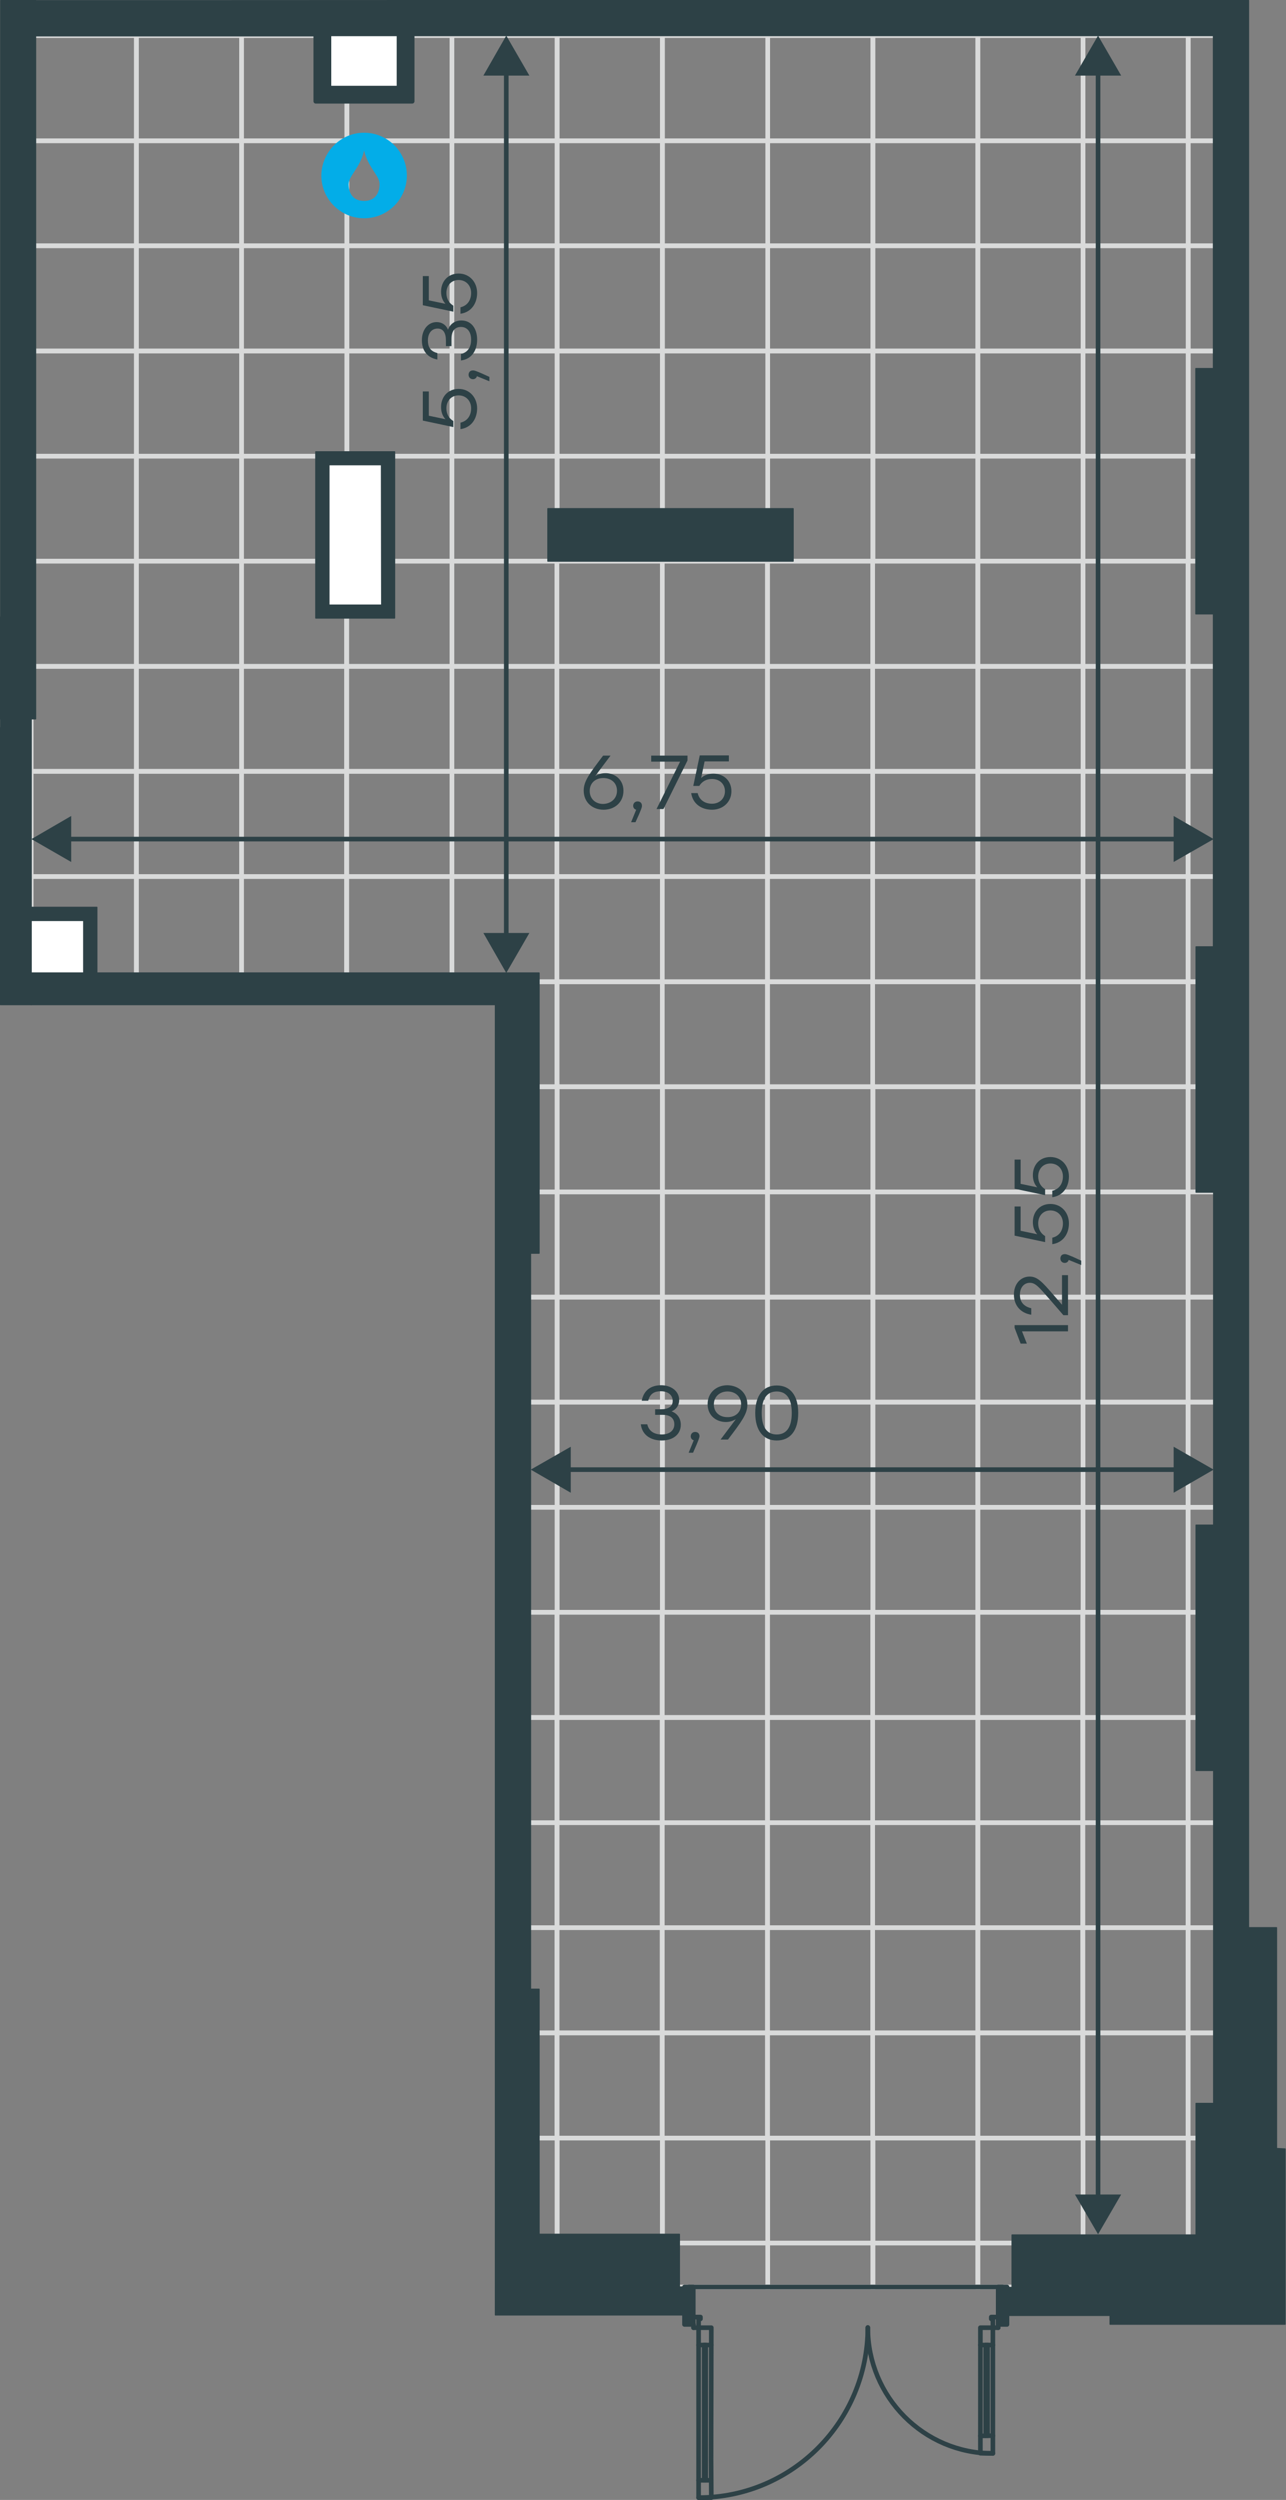 <?xml version="1.0" encoding="utf-8"?>
<!-- Generator: Adobe Illustrator 26.5.0, SVG Export Plug-In . SVG Version: 6.00 Build 0)  -->
<svg version="1.1" id="Слой_1" xmlns:xodm="http://www.corel.com/coreldraw/odm/2003"
	 xmlns="http://www.w3.org/2000/svg" xmlns:xlink="http://www.w3.org/1999/xlink" x="0px" y="0px" viewBox="0 0 556.3 1081.2"
	 style="enable-background:new 0 0 556.3 1081.2;" xml:space="preserve">
<rect x="0" y="0" width="556.3" height="1081.2" fill="#808080" stroke="none"/>
<style type="text/css">
	.st0{fill:none;stroke:#D9DADA;stroke-width:2;stroke-miterlimit:10;}
	.st1{fill:#FFFFFF;}
	.st2{fill:none;stroke:#2D4146;stroke-width:2;stroke-linecap:round;stroke-linejoin:round;stroke-miterlimit:22.926;}
	.st3{fill:none;stroke:#2D4146;stroke-width:2;stroke-linecap:round;stroke-linejoin:round;stroke-miterlimit:10;}
	.st4{fill:#2D4146;stroke:#2D4146;stroke-width:0.5;stroke-linecap:round;stroke-linejoin:round;stroke-miterlimit:10;}
	.st5{fill-rule:evenodd;clip-rule:evenodd;fill:#03ADE8;}
	.st6{fill:none;stroke:#2D4146;stroke-width:2;stroke-miterlimit:10;}
	.st7{fill:#2D4146;}
	.st8{enable-background:new    ;}
</style>
<g>
	<polygon class="st0" points="530.6,924.7 530.6,970.1 514,970.1 514,924.7 	"/>
	<polygon class="st0" points="514,924.7 514,970.1 468.5,970.1 468.5,924.7 	"/>
	<polygon class="st0" points="530.6,970.1 530.6,989.1 514,989.1 514,970.1 	"/>
	<polygon class="st0" points="514,970.1 514,989.1 468.5,989.1 468.5,970.1 	"/>
	<polygon class="st0" points="423,924.7 423,970.1 377.6,970.1 377.6,924.7 	"/>
	<polygon class="st0" points="377.6,924.7 377.6,970.1 332.1,970.1 332.1,924.7 	"/>
	<polygon class="st0" points="332.1,924.7 332.1,970.1 286.6,970.1 286.6,924.7 	"/>
	<polygon class="st0" points="468.5,924.7 468.5,970.1 423,970.1 423,924.7 	"/>
	<polygon class="st0" points="423,970.1 423,989.1 377.6,989.1 377.6,970.1 	"/>
	<polygon class="st0" points="377.6,970.1 377.6,989.1 332.1,989.1 332.1,970.1 	"/>
	<polygon class="st0" points="332.1,970.1 332.1,989.1 286.6,989.1 286.6,970.1 	"/>
	<polygon class="st0" points="468.5,970.1 468.5,989.1 423,989.1 423,970.1 	"/>
	<polygon class="st0" points="530.6,470 530.6,515.5 514,515.5 514,470 	"/>
	<polygon class="st0" points="513.9,470 513.9,515.5 468.5,515.5 468.5,470 	"/>
	<polygon class="st0" points="530.6,515.5 530.6,561 514,561 514,515.5 	"/>
	<polygon class="st0" points="513.9,515.5 513.9,561 468.5,561 468.5,515.5 	"/>
	<polygon class="st0" points="530.6,561 530.6,606.4 514,606.4 514,561 	"/>
	<polygon class="st0" points="513.9,561 513.9,606.4 468.5,606.4 468.5,561 	"/>
	<polygon class="st0" points="530.6,606.4 530.6,651.9 514,651.9 514,606.4 	"/>
	<polygon class="st0" points="513.9,606.4 513.9,651.9 468.5,651.9 468.5,606.4 	"/>
	<polygon class="st0" points="530.6,651.9 530.6,697.3 514,697.3 514,651.9 	"/>
	<polygon class="st0" points="513.9,651.9 513.9,697.3 468.5,697.3 468.5,651.9 	"/>
	<polygon class="st0" points="423,470 423,515.5 377.6,515.5 377.6,470 	"/>
	<polygon class="st0" points="377.6,470 377.6,515.5 332,515.5 332,470 	"/>
	<polygon class="st0" points="332,470 332,515.5 286.6,515.5 286.6,470 	"/>
	<polygon class="st0" points="468.5,470 468.5,515.5 423,515.5 423,470 	"/>
	<polygon class="st0" points="423,515.5 423,561 377.6,561 377.6,515.5 	"/>
	<polygon class="st0" points="377.6,515.5 377.6,561 332,561 332,515.5 	"/>
	<polygon class="st0" points="332,515.5 332,561 286.6,561 286.6,515.5 	"/>
	<polygon class="st0" points="468.5,515.5 468.5,561 423,561 423,515.5 	"/>
	<polygon class="st0" points="423,561 423,606.4 377.6,606.4 377.6,561 	"/>
	<polygon class="st0" points="377.6,561 377.6,606.4 332,606.4 332,561 	"/>
	<polygon class="st0" points="332,561 332,606.4 286.6,606.4 286.6,561 	"/>
	<polygon class="st0" points="468.5,561 468.5,606.4 423,606.4 423,561 	"/>
	<polygon class="st0" points="423,606.4 423,651.9 377.6,651.9 377.6,606.4 	"/>
	<polygon class="st0" points="377.6,606.4 377.6,651.9 332,651.9 332,606.4 	"/>
	<polygon class="st0" points="332,606.4 332,651.9 286.6,651.9 286.6,606.4 	"/>
	<polygon class="st0" points="468.5,606.4 468.5,651.9 423,651.9 423,606.4 	"/>
	<polygon class="st0" points="423,651.9 423,697.3 377.6,697.3 377.6,651.9 	"/>
	<polygon class="st0" points="377.6,651.9 377.6,697.3 332,697.3 332,651.9 	"/>
	<polygon class="st0" points="332,651.9 332,697.3 286.6,697.3 286.6,651.9 	"/>
	<polygon class="st0" points="468.5,651.9 468.5,697.3 423,697.3 423,651.9 	"/>
	<polygon class="st0" points="530.6,697.3 530.6,742.8 514,742.8 514,697.3 	"/>
	<polygon class="st0" points="513.9,697.3 513.9,742.8 468.4,742.8 468.4,697.3 	"/>
	<polygon class="st0" points="530.6,742.8 530.6,788.3 514,788.3 514,742.8 	"/>
	<polygon class="st0" points="513.9,742.8 513.9,788.3 468.4,788.3 468.4,742.8 	"/>
	<polygon class="st0" points="530.6,788.3 530.6,833.7 514,833.7 514,788.3 	"/>
	<polygon class="st0" points="513.9,788.3 513.9,833.7 468.4,833.7 468.4,788.3 	"/>
	<polygon class="st0" points="530.6,833.7 530.6,879.2 514,879.2 514,833.7 	"/>
	<polygon class="st0" points="513.9,833.7 513.9,879.2 468.4,879.2 468.4,833.7 	"/>
	<polygon class="st0" points="530.6,879.2 530.6,924.7 514,924.7 514,879.2 	"/>
	<polygon class="st0" points="513.9,879.2 513.9,924.7 468.4,924.7 468.4,879.2 	"/>
	<polygon class="st0" points="423,697.3 423,742.8 377.5,742.8 377.5,697.3 	"/>
	<polygon class="st0" points="377.5,697.3 377.5,742.8 332,742.8 332,697.3 	"/>
	<polygon class="st0" points="332,697.3 332,742.8 286.5,742.8 286.5,697.3 	"/>
	<polygon class="st0" points="468.4,697.3 468.4,742.8 423,742.8 423,697.3 	"/>
	<polygon class="st0" points="423,742.8 423,788.3 377.5,788.3 377.5,742.8 	"/>
	<polygon class="st0" points="377.5,742.8 377.5,788.3 332,788.3 332,742.8 	"/>
	<polygon class="st0" points="332,742.8 332,788.3 286.5,788.3 286.5,742.8 	"/>
	<polygon class="st0" points="468.4,742.8 468.4,788.3 423,788.3 423,742.8 	"/>
	<polygon class="st0" points="423,788.3 423,833.7 377.5,833.7 377.5,788.3 	"/>
	<polygon class="st0" points="377.5,788.3 377.5,833.7 332,833.7 332,788.3 	"/>
	<polygon class="st0" points="332,788.3 332,833.7 286.5,833.7 286.5,788.3 	"/>
	<polygon class="st0" points="468.4,788.3 468.4,833.7 423,833.7 423,788.3 	"/>
	<polygon class="st0" points="423,833.7 423,879.2 377.5,879.2 377.5,833.7 	"/>
	<polygon class="st0" points="377.5,833.7 377.5,879.2 332,879.2 332,833.7 	"/>
	<polygon class="st0" points="332,833.7 332,879.2 286.5,879.2 286.5,833.7 	"/>
	<polygon class="st0" points="468.4,833.7 468.4,879.2 423,879.2 423,833.7 	"/>
	<polygon class="st0" points="423,879.2 423,924.7 377.5,924.7 377.5,879.2 	"/>
	<polygon class="st0" points="377.5,879.2 377.5,924.7 332,924.7 332,879.2 	"/>
	<polygon class="st0" points="332,879.2 332,924.7 286.5,924.7 286.5,879.2 	"/>
	<polygon class="st0" points="468.4,879.2 468.4,924.7 423,924.7 423,879.2 	"/>
	<polygon class="st0" points="530.6,15.4 530.6,60.9 514,60.9 514,15.4 	"/>
	<polygon class="st0" points="514,15.4 514,60.9 468.5,60.9 468.5,15.4 	"/>
	<polygon class="st0" points="530.6,60.9 530.6,106.3 514,106.3 514,60.9 	"/>
	<polygon class="st0" points="514,60.9 514,106.3 468.5,106.3 468.5,60.9 	"/>
	<polygon class="st0" points="530.6,106.3 530.6,151.8 514,151.8 514,106.3 	"/>
	<polygon class="st0" points="514,106.3 514,151.8 468.5,151.8 468.5,106.3 	"/>
	<polygon class="st0" points="530.6,151.8 530.6,197.3 514,197.3 514,151.8 	"/>
	<polygon class="st0" points="514,151.8 514,197.3 468.5,197.3 468.5,151.8 	"/>
	<polygon class="st0" points="530.6,197.3 530.6,242.7 514,242.7 514,197.3 	"/>
	<polygon class="st0" points="514,197.3 514,242.7 468.5,242.7 468.5,197.3 	"/>
	<polygon class="st0" points="423,15.4 423,60.9 377.6,60.9 377.6,15.4 	"/>
	<polygon class="st0" points="377.6,15.4 377.6,60.9 332.1,60.9 332.1,15.4 	"/>
	<polygon class="st0" points="332.1,15.4 332.1,60.9 286.6,60.9 286.6,15.4 	"/>
	<polygon class="st0" points="468.5,15.4 468.5,60.9 423,60.9 423,15.4 	"/>
	<polygon class="st0" points="423,60.9 423,106.3 377.6,106.3 377.6,60.9 	"/>
	<polygon class="st0" points="377.6,60.9 377.6,106.3 332.1,106.3 332.1,60.9 	"/>
	<polygon class="st0" points="332.1,60.9 332.1,106.3 286.6,106.3 286.6,60.9 	"/>
	<polygon class="st0" points="468.5,60.9 468.5,106.3 423,106.3 423,60.9 	"/>
	<polygon class="st0" points="423,106.3 423,151.8 377.6,151.8 377.6,106.3 	"/>
	<polygon class="st0" points="377.6,106.3 377.6,151.8 332.1,151.8 332.1,106.3 	"/>
	<polygon class="st0" points="332.1,106.3 332.1,151.8 286.6,151.8 286.6,106.3 	"/>
	<polygon class="st0" points="468.5,106.3 468.5,151.8 423,151.8 423,106.3 	"/>
	<polygon class="st0" points="423,151.8 423,197.3 377.6,197.3 377.6,151.8 	"/>
	<polygon class="st0" points="377.6,151.8 377.6,197.3 332.1,197.3 332.1,151.8 	"/>
	<polygon class="st0" points="332.1,151.8 332.1,197.3 286.6,197.3 286.6,151.8 	"/>
	<polygon class="st0" points="468.5,151.8 468.5,197.3 423,197.3 423,151.8 	"/>
	<polygon class="st0" points="423,197.3 423,242.7 377.6,242.7 377.6,197.3 	"/>
	<polygon class="st0" points="377.6,197.3 377.6,242.7 332.1,242.7 332.1,197.3 	"/>
	<polygon class="st0" points="332.1,197.3 332.1,242.7 286.6,242.7 286.6,197.3 	"/>
	<polygon class="st0" points="468.5,197.3 468.5,242.7 423,242.7 423,197.3 	"/>
	<polygon class="st0" points="530.6,242.7 530.6,288.2 514,288.2 514,242.7 	"/>
	<polygon class="st0" points="513.9,242.7 513.9,288.2 468.5,288.2 468.5,242.7 	"/>
	<polygon class="st0" points="530.6,288.2 530.6,333.6 514,333.6 514,288.2 	"/>
	<polygon class="st0" points="513.9,288.2 513.9,333.6 468.5,333.6 468.5,288.2 	"/>
	<polygon class="st0" points="530.6,333.6 530.6,379.1 514,379.1 514,333.6 	"/>
	<polygon class="st0" points="513.9,333.6 513.9,379.1 468.5,379.1 468.5,333.6 	"/>
	<polygon class="st0" points="530.6,379.1 530.6,424.6 514,424.6 514,379.1 	"/>
	<polygon class="st0" points="513.9,379.1 513.9,424.6 468.5,424.6 468.5,379.1 	"/>
	<polygon class="st0" points="530.6,424.6 530.6,470 514,470 514,424.6 	"/>
	<polygon class="st0" points="513.9,424.6 513.9,470 468.5,470 468.5,424.6 	"/>
	<polygon class="st0" points="423,242.7 423,288.2 377.5,288.2 377.5,242.7 	"/>
	<polygon class="st0" points="377.5,242.7 377.5,288.2 332,288.2 332,242.7 	"/>
	<polygon class="st0" points="332,242.7 332,288.2 286.5,288.2 286.5,242.7 	"/>
	<polygon class="st0" points="468.5,242.7 468.5,288.2 423,288.2 423,242.7 	"/>
	<polygon class="st0" points="423,288.2 423,333.6 377.5,333.6 377.5,288.2 	"/>
	<polygon class="st0" points="377.5,288.2 377.5,333.6 332,333.6 332,288.2 	"/>
	<polygon class="st0" points="332,288.2 332,333.6 286.5,333.6 286.5,288.2 	"/>
	<polygon class="st0" points="468.5,288.2 468.5,333.6 423,333.6 423,288.2 	"/>
	<polygon class="st0" points="423,333.6 423,379.1 377.5,379.1 377.5,333.6 	"/>
	<polygon class="st0" points="377.5,333.6 377.5,379.1 332,379.1 332,333.6 	"/>
	<polygon class="st0" points="332,333.6 332,379.1 286.5,379.1 286.5,333.6 	"/>
	<polygon class="st0" points="468.5,333.6 468.5,379.1 423,379.1 423,333.6 	"/>
	<polygon class="st0" points="423,379.1 423,424.6 377.5,424.6 377.5,379.1 	"/>
	<polygon class="st0" points="377.5,379.1 377.5,424.6 332,424.6 332,379.1 	"/>
	<polygon class="st0" points="332,379.1 332,424.6 286.5,424.6 286.5,379.1 	"/>
	<polygon class="st0" points="468.5,379.1 468.5,424.6 423,424.6 423,379.1 	"/>
	<polygon class="st0" points="423,424.6 423,470 377.5,470 377.5,424.6 	"/>
	<polygon class="st0" points="377.5,424.6 377.5,470 332,470 332,424.6 	"/>
	<polygon class="st0" points="332,424.6 332,470 286.5,470 286.5,424.6 	"/>
	<polygon class="st0" points="468.5,424.6 468.5,470 423,470 423,424.6 	"/>
	<polygon class="st0" points="286.5,924.7 286.5,970.1 241,970.1 241,924.7 	"/>
	<polygon class="st0" points="241,924.7 241,970.1 218.3,970.1 218.3,924.7 	"/>
	<polygon class="st0" points="286.5,970.1 286.5,989.1 241,989.1 241,970.1 	"/>
	<polygon class="st0" points="241,970.1 241,989.1 218.3,989.1 218.3,970.1 	"/>
	<polygon class="st0" points="286.5,470 286.5,515.5 241,515.5 241,470 	"/>
	<polygon class="st0" points="241,470 241,515.5 218.3,515.5 218.3,470 	"/>
	<polygon class="st0" points="286.5,515.5 286.5,561 241,561 241,515.5 	"/>
	<polygon class="st0" points="241,515.5 241,561 218.3,561 218.3,515.5 	"/>
	<polygon class="st0" points="286.5,561 286.5,606.4 241,606.4 241,561 	"/>
	<polygon class="st0" points="241,561 241,606.4 218.3,606.4 218.3,561 	"/>
	<polygon class="st0" points="286.5,606.4 286.5,651.9 241,651.9 241,606.4 	"/>
	<polygon class="st0" points="241,606.4 241,651.9 218.3,651.9 218.3,606.4 	"/>
	<polygon class="st0" points="286.5,651.9 286.5,697.3 241,697.3 241,651.9 	"/>
	<polygon class="st0" points="241,651.9 241,697.3 218.3,697.3 218.3,651.9 	"/>
	<polygon class="st0" points="286.4,697.3 286.4,742.8 240.9,742.8 240.9,697.3 	"/>
	<polygon class="st0" points="241,697.3 241,742.8 218.3,742.8 218.3,697.3 	"/>
	<polygon class="st0" points="286.4,742.8 286.4,788.3 240.9,788.3 240.9,742.8 	"/>
	<polygon class="st0" points="241,742.8 241,788.3 218.3,788.3 218.3,742.8 	"/>
	<polygon class="st0" points="286.4,788.3 286.4,833.7 240.9,833.7 240.9,788.3 	"/>
	<polygon class="st0" points="241,788.3 241,833.7 218.3,833.7 218.3,788.3 	"/>
	<polygon class="st0" points="286.4,833.7 286.4,879.2 240.9,879.2 240.9,833.7 	"/>
	<polygon class="st0" points="241,833.7 241,879.2 218.3,879.2 218.3,833.7 	"/>
	<polygon class="st0" points="286.4,879.2 286.4,924.7 240.9,924.7 240.9,879.2 	"/>
	<polygon class="st0" points="241,879.2 241,924.7 218.3,924.7 218.3,879.2 	"/>
	<polygon class="st0" points="286.5,15.4 286.5,60.9 241,60.9 241,15.4 	"/>
	<polygon class="st0" points="241,15.4 241,60.9 195.5,60.9 195.5,15.4 	"/>
	<polygon class="st0" points="195.5,15.4 195.5,60.9 150.1,60.9 150.1,15.4 	"/>
	<polygon class="st0" points="150,15.4 150,60.9 104.5,60.9 104.5,15.4 	"/>
	<polygon class="st0" points="286.5,60.9 286.5,106.3 241,106.3 241,60.9 	"/>
	<polygon class="st0" points="241,60.9 241,106.3 195.5,106.3 195.5,60.9 	"/>
	<polygon class="st0" points="195.5,60.9 195.5,106.3 150.1,106.3 150.1,60.9 	"/>
	<polygon class="st0" points="150,60.9 150,106.3 104.5,106.3 104.5,60.9 	"/>
	<polygon class="st0" points="286.5,106.3 286.5,151.8 241,151.8 241,106.3 	"/>
	<polygon class="st0" points="241,106.3 241,151.8 195.5,151.8 195.5,106.3 	"/>
	<polygon class="st0" points="195.5,106.3 195.5,151.8 150.1,151.8 150.1,106.3 	"/>
	<polygon class="st0" points="150,106.3 150,151.8 104.5,151.8 104.5,106.3 	"/>
	<polygon class="st0" points="286.5,151.8 286.5,197.3 241,197.3 241,151.8 	"/>
	<polygon class="st0" points="241,151.8 241,197.3 195.5,197.3 195.5,151.8 	"/>
	<polygon class="st0" points="195.5,151.8 195.5,197.3 150.1,197.3 150.1,151.8 	"/>
	<polygon class="st0" points="150,151.8 150,197.3 104.5,197.3 104.5,151.8 	"/>
	<polygon class="st0" points="286.5,197.3 286.5,242.7 241,242.7 241,197.3 	"/>
	<polygon class="st0" points="241,197.3 241,242.7 195.5,242.7 195.5,197.3 	"/>
	<polygon class="st0" points="195.5,197.3 195.5,242.7 150.1,242.7 150.1,197.3 	"/>
	<polygon class="st0" points="150,197.3 150,242.7 104.5,242.7 104.5,197.3 	"/>
	<polygon class="st0" points="59,15.4 59,60.9 13.6,60.9 13.6,15.4 	"/>
	<polygon class="st0" points="104.5,15.4 104.5,60.9 59,60.9 59,15.4 	"/>
	<polygon class="st0" points="59,60.9 59,106.3 13.6,106.3 13.6,60.9 	"/>
	<polygon class="st0" points="104.5,60.9 104.5,106.3 59,106.3 59,60.9 	"/>
	<polygon class="st0" points="59,106.3 59,151.8 13.6,151.8 13.6,106.3 	"/>
	<polygon class="st0" points="104.5,106.3 104.5,151.8 59,151.8 59,106.3 	"/>
	<polygon class="st0" points="59,151.8 59,197.3 13.6,197.3 13.6,151.8 	"/>
	<polygon class="st0" points="104.5,151.8 104.5,197.3 59,197.3 59,151.8 	"/>
	<polygon class="st0" points="59,197.3 59,242.7 13.6,242.7 13.6,197.3 	"/>
	<polygon class="st0" points="104.5,197.3 104.5,242.7 59,242.7 59,197.3 	"/>
	<polygon class="st0" points="286.5,242.7 286.5,288.2 240.9,288.2 240.9,242.7 	"/>
	<polygon class="st0" points="240.9,242.7 240.9,288.2 195.5,288.2 195.5,242.7 	"/>
	<polygon class="st0" points="195.5,242.7 195.5,288.2 150,288.2 150,242.7 	"/>
	<polygon class="st0" points="149.9,242.7 149.9,288.2 104.5,288.2 104.5,242.7 	"/>
	<polygon class="st0" points="286.5,288.2 286.5,333.6 240.9,333.6 240.9,288.2 	"/>
	<polygon class="st0" points="240.9,288.2 240.9,333.6 195.5,333.6 195.5,288.2 	"/>
	<polygon class="st0" points="195.5,288.2 195.5,333.6 150,333.6 150,288.2 	"/>
	<polygon class="st0" points="149.9,288.2 149.9,333.6 104.5,333.6 104.5,288.2 	"/>
	<polygon class="st0" points="286.5,333.6 286.5,379.1 240.9,379.1 240.9,333.6 	"/>
	<polygon class="st0" points="240.9,333.6 240.9,379.1 195.5,379.1 195.5,333.6 	"/>
	<polygon class="st0" points="195.5,333.6 195.5,379.1 150,379.1 150,333.6 	"/>
	<polygon class="st0" points="149.9,333.6 149.9,379.1 104.5,379.1 104.5,333.6 	"/>
	<polygon class="st0" points="286.5,379.1 286.5,424.6 240.9,424.6 240.9,379.1 	"/>
	<polygon class="st0" points="240.9,379.1 240.9,424.6 195.5,424.6 195.5,379.1 	"/>
	<polygon class="st0" points="195.5,379.1 195.5,424.6 150,424.6 150,379.1 	"/>
	<polygon class="st0" points="149.9,379.1 149.9,424.6 104.5,424.6 104.5,379.1 	"/>
	<polygon class="st0" points="286.5,424.6 286.5,470 240.9,470 240.9,424.6 	"/>
	<polygon class="st0" points="241,424.6 241,470 218.3,470 218.3,424.6 	"/>
	<polygon class="st0" points="59,242.7 59,288.2 13.5,288.2 13.5,242.7 	"/>
	<polygon class="st0" points="104.5,242.7 104.5,288.2 59,288.2 59,242.7 	"/>
	<polygon class="st0" points="59,288.2 59,333.6 13.5,333.6 13.5,288.2 	"/>
	<polygon class="st0" points="104.5,288.2 104.5,333.6 59,333.6 59,288.2 	"/>
	<polygon class="st0" points="59,333.6 59,379.1 13.5,379.1 13.5,333.6 	"/>
	<polygon class="st0" points="104.5,333.6 104.5,379.1 59,379.1 59,333.6 	"/>
	<polygon class="st0" points="59,379.1 59,424.6 13.5,424.6 13.5,379.1 	"/>
	<polygon class="st0" points="104.5,379.1 104.5,424.6 59,424.6 59,379.1 	"/>
</g>
<rect x="7.8" y="395.4" class="st1" width="30.2" height="34.3"/>
<rect x="139" y="199.2" class="st1" width="28.7" height="63"/>
<rect x="138" y="9.2" class="st1" width="34.6" height="34.6"/>
<polygon class="st2" points="142.3,11.5 142.3,38.1 172.6,38.1 172.6,5 178.3,5 178.3,38.1 178.3,43.8 172.6,43.8 172.6,43.8 
	142.3,43.8 136.6,43.8 136.6,38.1 136.6,11.5 136.6,5.9 142.3,5.9 "/>
<line class="st3" x1="300" y1="1006.7" x2="302.2" y2="1006.7"/>
<path class="st3" d="M302.2,1080.2c40.4,0,73.2-32.9,73.2-73.6"/>
<line class="st3" x1="300" y1="1006.7" x2="300" y2="1005.3"/>
<line class="st3" x1="302.2" y1="1006.7" x2="302.2" y2="1002.9"/>
<polyline class="st3" points="300,1002.1 303,1002.1 303,1002.9 302.2,1002.9 "/>
<polygon class="st3" points="302.2,1023.3 302.2,1080.2 307.7,1080.2 307.6,1063.6 307.7,1006.7 302.2,1006.7 "/>
<line class="st3" x1="305.3" y1="1072.7" x2="305.3" y2="1014.2"/>
<line class="st3" x1="304.6" y1="1072.7" x2="304.6" y2="1014.2"/>
<line class="st3" x1="302.2" y1="1014.2" x2="307.7" y2="1014.2"/>
<line class="st3" x1="302.2" y1="1072.7" x2="307.6" y2="1072.7"/>
<line class="st3" x1="431.8" y1="1006.7" x2="429.5" y2="1006.7"/>
<path class="st3" d="M375.4,1006.7c0,30,24.2,54.4,54.1,54.4"/>
<line class="st3" x1="431.8" y1="1006.7" x2="431.8" y2="1005.3"/>
<line class="st3" x1="429.5" y1="1006.7" x2="429.5" y2="1002.9"/>
<polyline class="st3" points="431.8,1002.1 428.8,1002.1 428.8,1002.9 429.5,1002.9 "/>
<polygon class="st3" points="429.5,1061 424.1,1061 424.1,1044.4 424.1,1006.7 429.5,1006.7 429.5,1023.3 "/>
<line class="st3" x1="426.4" y1="1053.4" x2="426.4" y2="1014.2"/>
<line class="st3" x1="427.2" y1="1053.4" x2="427.2" y2="1014.2"/>
<line class="st3" x1="429.5" y1="1014.2" x2="424.1" y2="1014.2"/>
<line class="st3" x1="429.5" y1="1053.4" x2="424.1" y2="1053.5"/>
<rect x="296.1" y="989.1" class="st2" width="3.8" height="16.2"/>
<rect x="431.8" y="989.1" class="st2" width="3.8" height="16.2"/>
<line class="st2" x1="298" y1="989.1" x2="433.7" y2="989.1"/>
<polygon class="st4" points="41.9,396.5 41.9,392.4 34.7,392.4 13.5,392.4 13.5,398.1 20.7,398.1 36.2,398.1 36.2,399.6 36.2,420.8 
	41.9,420.8 41.9,419.3 41.9,398 "/>
<polygon class="st4" points="339.7,220 237,220 237,242.7 339.7,242.7 343.1,242.7 343.1,220 "/>
<polygon class="st4" points="170.7,199.5 170.7,195.4 163.5,195.4 142.3,195.4 136.6,195.4 136.6,196.9 136.6,261.7 136.6,267.3 
	149.5,267.3 152.7,267.3 170.7,267.3 170.7,262.5 170.7,261.7 157.8,261.7 142.3,261.7 142.3,260.1 142.3,201 149.5,201 165,201 
	165,202.6 165.1,261.7 170.7,261.7 170.7,260.1 170.7,201 "/>
<polygon class="st4" points="296.1,989.1 296.1,989.1 293.9,989.1 293.9,966.3 245.3,966.3 233.2,966.3 233.2,961.3 233.2,860.3 
	229.5,860.3 229.5,856.2 229.5,542 233.2,542 233.2,536.9 233.2,420.8 214.3,420.8 214.3,425.9 214.3,434.5 214.3,420.8 
	164.4,420.8 70.1,420.8 13.5,420.8 13.5,434.5 214.3,434.5 214.3,966.3 223,966.3 214.3,966.3 214.3,997.4 265,997.4 272.4,997.4 
	262.8,997.4 214.3,997.4 214.3,1001.2 248.6,1001.2 282,1001.2 296.1,1001.2 296.1,999.5 296.1,1005.3 299.9,1005.3 299.9,989.1 "/>
<path class="st4" d="M552.2,929.2v1v-12.8v-71.6V842h-3.8h-4.8h8.6v-8.3H542h-1.9v8.3l0,0v1.6v-78.2v-79.6v-26.5l0,0v-4.1V515.3l0,0
	V409.2l0,0v-4.1V265.2l0,0V159.1v-1.6V15.4l0,0V0.2h-22.7v1v-1h-219L72,0.3H15.4v15.2h121.2v22.7v5.7h5.7h30.3l0,0h5.7v-5.7V15.4
	h282.5h4.9h51.6h7.6v4.1v139.9h-7.6v106.1H540h-15.1v4.1v139.9h11.4h-18.9v106.1h7.6l0,0v4.1v139.9h-7.6v106.1h7.6v4.1v139.9h-7.6
	v79.6v-22.7h-27.5h-52.1v22.7h-2.3l0,0h-3.8v16.2h3.8v-4.1h44.7v3.8h41.4h20.2h14.1v-3.8h-20.2h-41.4h-12h38.2H538h14.1h3.8v-1v-71
	L552.2,929.2z M172.6,38.1h-30.3V15.4h30.3V38.1z M548.5,864.9V989v-2.2V864.9z M466.7,989.1h-18.6h36H466.7z M534.8,997.4h-50.3
	h35.2h1.5h31.1H534.8z"/>
<polygon class="st4" points="0.2,266.9 0.2,309.3 0.3,309 "/>
<polygon class="st4" points="0.2,309.7 0.2,310.9 0.3,310.9 "/>
<polygon class="st4" points="15.4,0.2 0.3,0.2 0.3,314.5 0.3,314.7 8.3,314.7 0.2,314.7 0.2,434.5 13.5,434.5 13.5,328.1 
	13.5,327.9 13.5,327.6 13.5,314.7 13.5,314.7 13.5,311.2 13.5,310.9 14.4,310.9 15.4,310.9 15.4,310.7 15.4,310.4 "/>
<path class="st5" d="M157.5,65.1c1.7,7.3,6.7,10.9,6.7,14.5s-1.7,7.3-6.7,7.3s-6.7-3.6-6.7-7.3C150.9,76,155.9,72.4,157.5,65.1
	 M157.5,57.4c10.2,0,18.5,8.3,18.5,18.5s-8.3,18.5-18.5,18.5S139,86.1,139,75.9C139.1,65.8,147.3,57.4,157.5,57.4"/>
<g>
	<g>
		<g>
			<g>
				<line class="st6" x1="510.6" y1="362.9" x2="27.9" y2="362.9"/>
				<g>
					<polygon class="st7" points="507.7,352.9 525,362.9 507.7,372.8 					"/>
				</g>
				<g>
					<polygon class="st7" points="30.8,352.9 13.6,362.9 30.8,372.8 					"/>
				</g>
			</g>
		</g>
	</g>
</g>
<g class="st8">
	<path class="st7" d="M269.7,342c0,5-3.8,8.2-8.6,8.2c-4.7,0-8.6-3.1-8.6-8.3c0-4,2.4-7.2,8.4-15.1h3.2l-6.6,8.8
		c1.2-0.7,2.6-1.2,4.3-1.2C265.9,334.3,269.7,337.1,269.7,342z M266.9,342c0-3.5-2.6-5.5-5.9-5.5c-3.4,0-5.9,2.1-5.9,5.6
		s2.6,5.6,5.8,5.6C264.3,347.6,266.9,345.4,266.9,342z"/>
	<path class="st7" d="M274.9,355.6H273l2.2-5.4c-0.8-0.2-1.3-0.9-1.3-1.7c0-1.1,0.8-1.9,1.9-1.9c0.8,0,1.9,0.4,1.9,1.9
		C277.7,349,277.6,349.8,274.9,355.6z"/>
	<path class="st7" d="M297.4,326.8v2.1l-10.4,21H284l10.2-20.5h-12.5v-2.6H297.4z"/>
	<path class="st7" d="M316.4,342.2c0,4.7-3.7,8-8.4,8c-4.4,0-8.3-2.4-9-7.2h2.8c0.7,3,3.1,4.6,6.2,4.6c3.3,0,5.6-2.3,5.6-5.4
		c0-3.2-2.4-5.3-5.6-5.3c-2.6,0-4.4,1.2-5.5,3h-2.6l2.8-13.2h12.6v2.6h-10.5l-1.5,7.2c1.3-1.2,3-1.9,5.3-1.9
		C312.9,334.6,316.4,337.5,316.4,342.2z"/>
</g>
<g>
	<g>
		<g>
			<g>
				<line class="st6" x1="510.6" y1="635.6" x2="244" y2="635.6"/>
				<g>
					<polygon class="st7" points="507.7,625.7 525,635.6 507.7,645.6 					"/>
				</g>
				<g>
					<polygon class="st7" points="246.9,625.7 229.6,635.6 246.9,645.6 					"/>
				</g>
			</g>
		</g>
	</g>
</g>
<g class="st8">
	<path class="st7" d="M294.5,616.2c0,4.2-3.4,6.8-8.3,6.8c-4.5,0-8.4-2.2-9-7h2.8c0.7,3.1,3.2,4.4,6.2,4.4c3.4,0,5.5-1.7,5.5-4.4
		c0-2.3-1.4-4.1-5.1-4.1h-3.2v-2.4h2.4c3.5,0,5.2-1.3,5.2-3.6c0-2.6-2.1-4.2-5.1-4.2c-2.8,0-4.7,1-5.5,4.1h-2.8
		c0.9-4.7,4.2-6.7,8.4-6.7c4.4,0,7.8,2.6,7.8,6.4c0,2.2-1.2,4.1-3.3,4.9C293,611.3,294.5,613.4,294.5,616.2z"/>
	<path class="st7" d="M299.8,628.3h-1.9l2.2-5.4c-0.8-0.2-1.3-0.9-1.3-1.7c0-1.1,0.8-1.9,1.9-1.9c0.8,0,1.9,0.4,1.9,1.9
		C302.5,621.8,302.4,622.5,299.8,628.3z"/>
	<path class="st7" d="M323.3,607.5c0,4-2.4,7.2-8.4,15.1h-3.2l6.6-8.8c-1.2,0.7-2.6,1.2-4.3,1.2c-4.1,0-7.9-2.7-7.9-7.7
		c0-5,3.8-8.2,8.6-8.2C319.4,599.2,323.3,602.3,323.3,607.5z M320.6,607.4c0-3.5-2.6-5.6-5.9-5.6c-3.3,0-5.9,2.2-5.9,5.6
		c0,3.5,2.6,5.5,5.8,5.5C318.1,613,320.6,610.8,320.6,607.4z"/>
	<path class="st7" d="M345.3,611.1c0,7.6-3.4,11.9-9.3,11.9c-5.8,0-9.3-4.3-9.3-11.9s3.5-11.9,9.3-11.9
		C341.9,599.2,345.3,603.6,345.3,611.1z M342.5,611.1c0-6.6-2.6-9.3-6.5-9.3s-6.5,2.7-6.5,9.3s2.6,9.3,6.5,9.3
		S342.5,617.7,342.5,611.1z"/>
</g>
<g>
	<g>
		<g>
			<g>
				<line class="st6" x1="475" y1="29.7" x2="475" y2="952"/>
				<g>
					<polygon class="st7" points="465,32.7 475,15.4 485,32.7 					"/>
				</g>
				<g>
					<polygon class="st7" points="465,949.1 475,966.3 485,949.1 					"/>
				</g>
			</g>
		</g>
	</g>
</g>
<g class="st8">
	<path class="st7" d="M438.9,573.1H462v2.7h-19.9l2.1,5.3h-2.7l-2.6-6.8V573.1z"/>
	<path class="st7" d="M462,551.5v17.3h-2l-5.8-6.7c-4.9-5.6-6.3-7.3-8.7-7.3c-2.5,0-4.3,2-4.3,5.2c0,3.3,1.9,5.1,4.9,5.8v2.8
		c-4.6-0.7-7.5-4-7.5-8.7c0-4.7,3-7.8,6.8-7.8c3.4,0,5.5,2.4,10.2,7.8l3.8,4.4v-12.8H462z"/>
	<path class="st7" d="M467.7,545.2v1.9l-5.4-2.2c-0.2,0.8-0.9,1.3-1.7,1.3c-1.1,0-1.9-0.8-1.9-1.9c0-0.8,0.4-1.9,1.9-1.9
		C461.2,542.4,461.9,542.5,467.7,545.2z"/>
	<path class="st7" d="M454.4,520.7c4.7,0,8,3.7,8,8.4c0,4.4-2.4,8.3-7.2,9v-2.8c3-0.7,4.6-3.1,4.6-6.2c0-3.3-2.3-5.6-5.4-5.6
		c-3.2,0-5.3,2.4-5.3,5.6c0,2.6,1.2,4.4,3,5.5v2.6l-13.2-2.8v-12.6h2.6v10.5l7.2,1.5c-1.2-1.3-1.9-3-1.9-5.3
		C446.8,524.2,449.7,520.7,454.4,520.7z"/>
	<path class="st7" d="M454.4,500.4c4.7,0,8,3.7,8,8.4c0,4.4-2.4,8.3-7.2,9V515c3-0.7,4.6-3.1,4.6-6.2c0-3.3-2.3-5.6-5.4-5.6
		c-3.2,0-5.3,2.4-5.3,5.6c0,2.6,1.2,4.4,3,5.5v2.6l-13.2-2.8v-12.6h2.6V512l7.2,1.5c-1.2-1.3-1.9-3-1.9-5.3
		C446.8,503.9,449.7,500.4,454.4,500.4z"/>
</g>
<g>
	<g>
		<g>
			<g>
				<line class="st6" x1="219" y1="29.7" x2="219" y2="406.4"/>
				<g>
					<polygon class="st7" points="209.1,32.7 219,15.4 229,32.7 					"/>
				</g>
				<g>
					<polygon class="st7" points="209.1,403.5 219,420.8 229,403.5 					"/>
				</g>
			</g>
		</g>
	</g>
</g>
<g class="st8">
	<path class="st7" d="M198.4,168.2c4.7,0,8,3.7,8,8.4c0,4.4-2.4,8.3-7.2,9v-2.8c3-0.7,4.6-3.1,4.6-6.2c0-3.3-2.3-5.6-5.4-5.6
		c-3.2,0-5.3,2.4-5.3,5.6c0,2.6,1.2,4.4,3,5.5v2.6l-13.2-2.8v-12.6h2.6v10.5l7.2,1.5c-1.2-1.3-1.9-3-1.9-5.3
		C190.8,171.7,193.7,168.2,198.4,168.2z"/>
	<path class="st7" d="M211.7,163v1.9l-5.4-2.2c-0.2,0.8-0.9,1.3-1.7,1.3c-1.1,0-1.9-0.8-1.9-1.9c0-0.8,0.4-1.9,1.9-1.9
		C205.2,160.2,205.9,160.3,211.7,163z"/>
	<path class="st7" d="M199.6,138.6c4.2,0,6.8,3.4,6.8,8.3c0,4.5-2.2,8.4-7,9v-2.8c3.1-0.7,4.4-3.2,4.4-6.2c0-3.4-1.7-5.5-4.4-5.5
		c-2.3,0-4.1,1.4-4.1,5.1v3.2h-2.4v-2.4c0-3.5-1.3-5.2-3.6-5.2c-2.6,0-4.2,2.1-4.2,5.1c0,2.8,1,4.7,4.1,5.5v2.8
		c-4.7-0.9-6.7-4.2-6.7-8.4c0-4.4,2.6-7.8,6.4-7.8c2.2,0,4.1,1.2,4.9,3.3C194.7,140.1,196.8,138.6,199.6,138.6z"/>
	<path class="st7" d="M198.4,118.3c4.7,0,8,3.7,8,8.4c0,4.4-2.4,8.3-7.2,9v-2.8c3-0.7,4.6-3.1,4.6-6.2c0-3.3-2.3-5.6-5.4-5.6
		c-3.2,0-5.3,2.4-5.3,5.6c0,2.6,1.2,4.4,3,5.5v2.6l-13.2-2.8v-12.6h2.6v10.5l7.2,1.5c-1.2-1.3-1.9-3-1.9-5.3
		C190.8,121.8,193.7,118.3,198.4,118.3z"/>
</g>
</svg>

